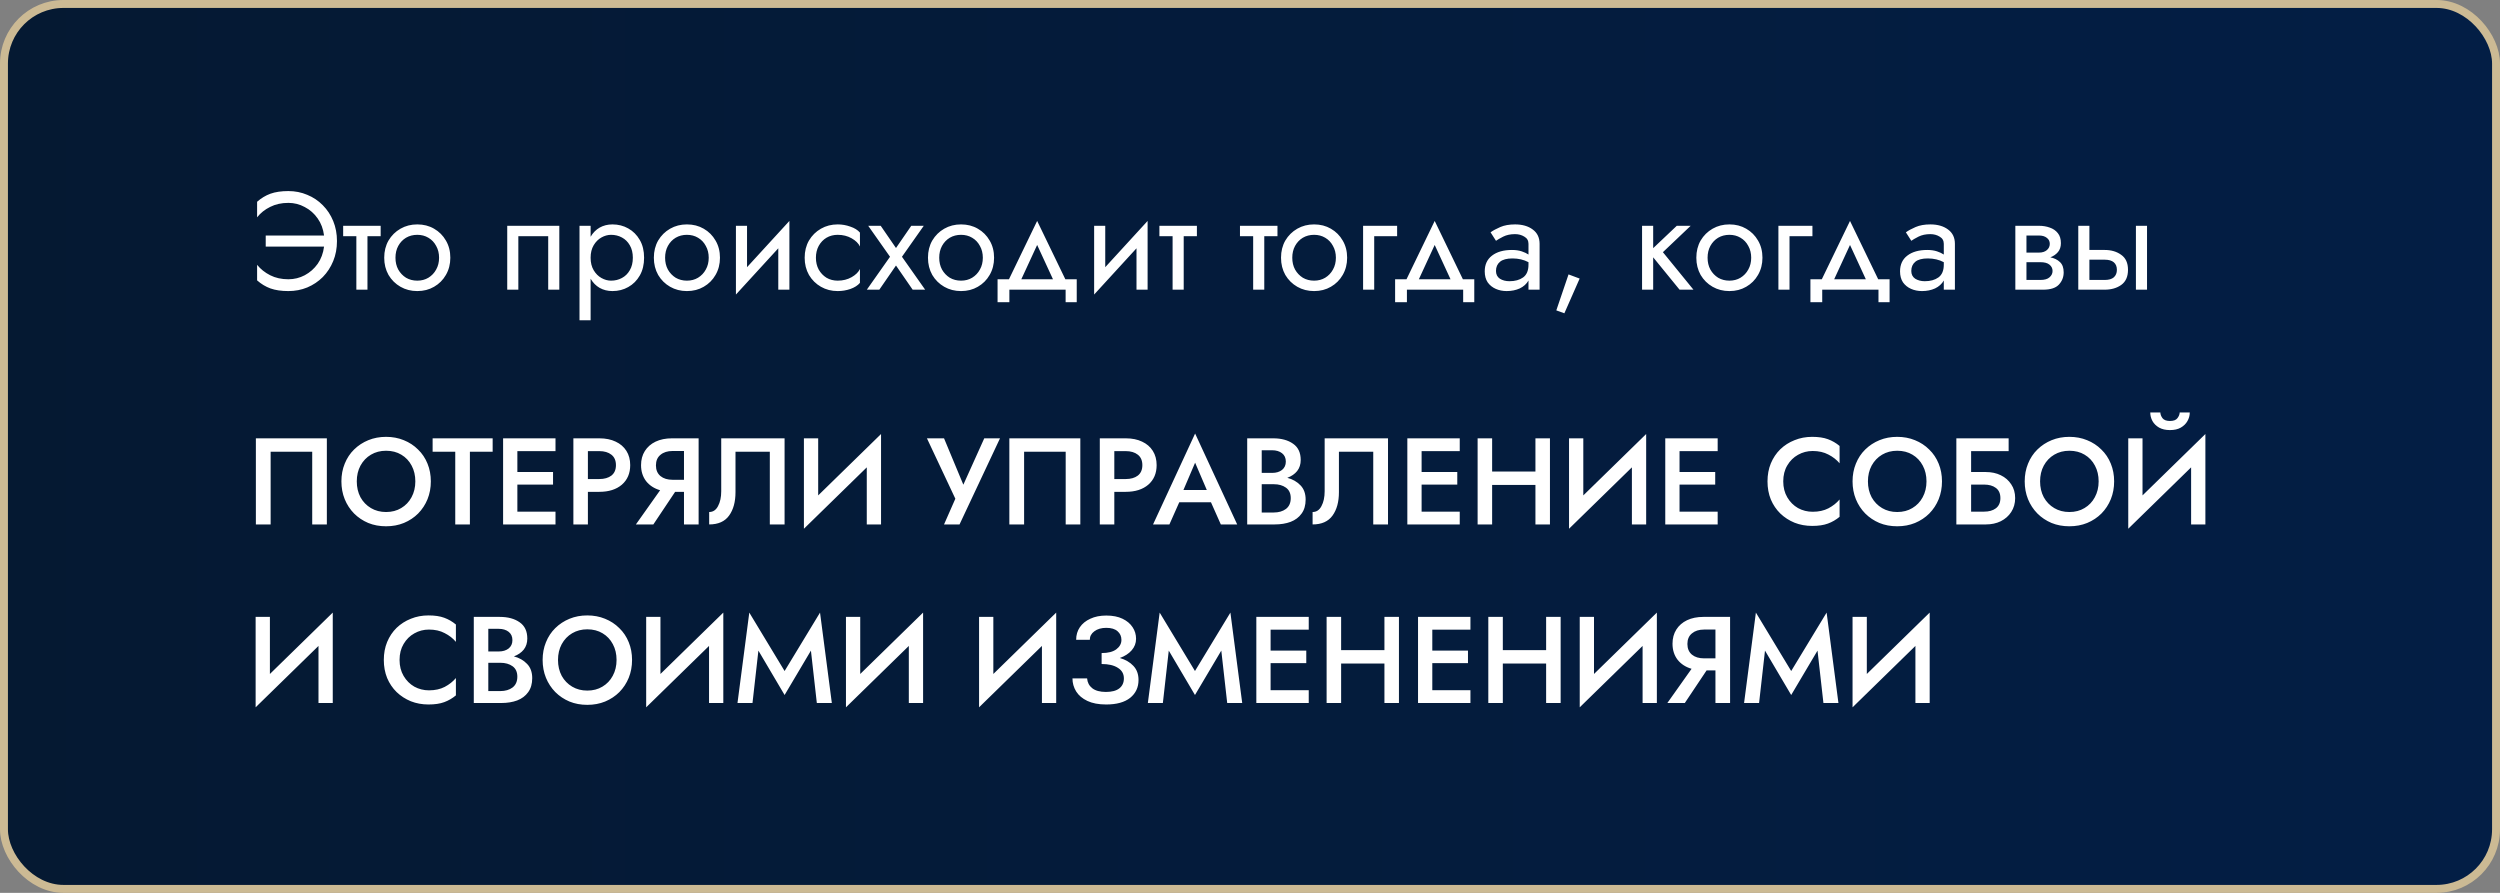 <?xml version="1.0" encoding="UTF-8"?> <svg xmlns="http://www.w3.org/2000/svg" width="630" height="225" viewBox="0 0 630 225" fill="none"><rect x="0" y="0" width="630" height="225" fill="#808080" stroke="none"/> <rect x="1" y="1" width="628" height="223" rx="15" fill="url(#paint0_linear)" stroke="#CCBA94" stroke-width="2"></rect> <path d="M66.961 62.15V59.35H81.661C81.451 57.693 80.914 56.258 80.051 55.045C79.188 53.808 78.103 52.852 76.796 52.175C75.513 51.475 74.136 51.125 72.666 51.125C70.939 51.125 69.411 51.463 68.081 52.14C66.751 52.793 65.654 53.668 64.791 54.765V50.845C65.817 49.935 66.938 49.258 68.151 48.815C69.388 48.372 70.892 48.15 72.666 48.15C74.369 48.15 75.956 48.465 77.426 49.095C78.919 49.702 80.226 50.577 81.346 51.72C82.466 52.84 83.341 54.17 83.971 55.71C84.601 57.25 84.916 58.93 84.916 60.75C84.916 62.57 84.601 64.25 83.971 65.79C83.341 67.33 82.466 68.672 81.346 69.815C80.226 70.935 78.919 71.81 77.426 72.44C75.956 73.047 74.369 73.35 72.666 73.35C70.892 73.35 69.388 73.128 68.151 72.685C66.938 72.242 65.817 71.565 64.791 70.655V66.735C65.654 67.808 66.751 68.683 68.081 69.36C69.411 70.037 70.939 70.375 72.666 70.375C74.136 70.375 75.513 70.037 76.796 69.36C78.103 68.66 79.188 67.703 80.051 66.49C80.914 65.253 81.451 63.807 81.661 62.15H66.961ZM86.476 56.9H95.926V59.525H92.601V73H89.801V59.525H86.476V56.9ZM96.823 64.95C96.823 63.317 97.184 61.87 97.908 60.61C98.654 59.35 99.658 58.358 100.918 57.635C102.178 56.912 103.589 56.55 105.153 56.55C106.739 56.55 108.151 56.912 109.388 57.635C110.648 58.358 111.639 59.35 112.363 60.61C113.109 61.87 113.483 63.317 113.483 64.95C113.483 66.56 113.109 68.007 112.363 69.29C111.639 70.55 110.648 71.542 109.388 72.265C108.151 72.988 106.739 73.35 105.153 73.35C103.589 73.35 102.178 72.988 100.918 72.265C99.658 71.542 98.654 70.55 97.908 69.29C97.184 68.007 96.823 66.56 96.823 64.95ZM99.658 64.95C99.658 66.07 99.891 67.062 100.358 67.925C100.848 68.788 101.501 69.477 102.318 69.99C103.158 70.48 104.103 70.725 105.153 70.725C106.203 70.725 107.136 70.48 107.953 69.99C108.793 69.477 109.446 68.788 109.913 67.925C110.403 67.062 110.648 66.07 110.648 64.95C110.648 63.83 110.403 62.838 109.913 61.975C109.446 61.088 108.793 60.4 107.953 59.91C107.136 59.42 106.203 59.175 105.153 59.175C104.103 59.175 103.158 59.42 102.318 59.91C101.501 60.4 100.848 61.088 100.358 61.975C99.891 62.838 99.658 63.83 99.658 64.95ZM140.947 56.9V73H138.147V59.525H130.622V73H127.822V56.9H140.947ZM148.836 80.7H146.036V56.9H148.836V59.665C149.419 58.662 150.178 57.892 151.111 57.355C152.068 56.818 153.141 56.55 154.331 56.55C155.801 56.55 157.131 56.888 158.321 57.565C159.534 58.242 160.503 59.21 161.226 60.47C161.949 61.707 162.311 63.2 162.311 64.95C162.311 66.677 161.949 68.17 161.226 69.43C160.503 70.69 159.534 71.658 158.321 72.335C157.131 73.012 155.801 73.35 154.331 73.35C153.141 73.35 152.068 73.082 151.111 72.545C150.178 72.008 149.419 71.238 148.836 70.235V80.7ZM159.476 64.95C159.476 63.713 159.219 62.663 158.706 61.8C158.216 60.937 157.551 60.283 156.711 59.84C155.894 59.397 154.984 59.175 153.981 59.175C153.164 59.175 152.359 59.397 151.566 59.84C150.773 60.283 150.119 60.937 149.606 61.8C149.093 62.663 148.836 63.713 148.836 64.95C148.836 66.187 149.093 67.237 149.606 68.1C150.119 68.963 150.773 69.617 151.566 70.06C152.359 70.503 153.164 70.725 153.981 70.725C154.984 70.725 155.894 70.503 156.711 70.06C157.551 69.617 158.216 68.963 158.706 68.1C159.219 67.237 159.476 66.187 159.476 64.95ZM164.772 64.95C164.772 63.317 165.134 61.87 165.857 60.61C166.604 59.35 167.607 58.358 168.867 57.635C170.127 56.912 171.539 56.55 173.102 56.55C174.689 56.55 176.1 56.912 177.337 57.635C178.597 58.358 179.589 59.35 180.312 60.61C181.059 61.87 181.432 63.317 181.432 64.95C181.432 66.56 181.059 68.007 180.312 69.29C179.589 70.55 178.597 71.542 177.337 72.265C176.1 72.988 174.689 73.35 173.102 73.35C171.539 73.35 170.127 72.988 168.867 72.265C167.607 71.542 166.604 70.55 165.857 69.29C165.134 68.007 164.772 66.56 164.772 64.95ZM167.607 64.95C167.607 66.07 167.84 67.062 168.307 67.925C168.797 68.788 169.45 69.477 170.267 69.99C171.107 70.48 172.052 70.725 173.102 70.725C174.152 70.725 175.085 70.48 175.902 69.99C176.742 69.477 177.395 68.788 177.862 67.925C178.352 67.062 178.597 66.07 178.597 64.95C178.597 63.83 178.352 62.838 177.862 61.975C177.395 61.088 176.742 60.4 175.902 59.91C175.085 59.42 174.152 59.175 173.102 59.175C172.052 59.175 171.107 59.42 170.267 59.91C169.45 60.4 168.797 61.088 168.307 61.975C167.84 62.838 167.607 63.83 167.607 64.95ZM188.253 56.9V67.33L198.928 55.675V73H196.128V62.57L185.453 74.225V56.9H188.253ZM205.611 64.95C205.611 66.07 205.844 67.062 206.311 67.925C206.801 68.788 207.454 69.477 208.271 69.99C209.111 70.48 210.056 70.725 211.106 70.725C212.412 70.725 213.579 70.433 214.606 69.85C215.632 69.267 216.332 68.578 216.706 67.785V71.285C216.146 71.938 215.341 72.452 214.291 72.825C213.264 73.175 212.202 73.35 211.106 73.35C209.542 73.35 208.131 72.988 206.871 72.265C205.611 71.542 204.607 70.55 203.861 69.29C203.137 68.007 202.776 66.56 202.776 64.95C202.776 63.317 203.137 61.87 203.861 60.61C204.607 59.35 205.611 58.358 206.871 57.635C208.131 56.912 209.542 56.55 211.106 56.55C212.202 56.55 213.264 56.737 214.291 57.11C215.341 57.46 216.146 57.962 216.706 58.615V62.115C216.332 61.322 215.632 60.633 214.606 60.05C213.579 59.467 212.412 59.175 211.106 59.175C210.056 59.175 209.111 59.42 208.271 59.91C207.454 60.4 206.801 61.088 206.311 61.975C205.844 62.838 205.611 63.83 205.611 64.95ZM229.639 56.9H232.789L227.294 64.705L233.139 73H229.989L225.789 66.91L221.589 73H218.439L224.284 64.705L218.789 56.9H221.939L225.789 62.5L229.639 56.9ZM233.849 64.95C233.849 63.317 234.211 61.87 234.934 60.61C235.681 59.35 236.684 58.358 237.944 57.635C239.204 56.912 240.616 56.55 242.179 56.55C243.766 56.55 245.177 56.912 246.414 57.635C247.674 58.358 248.666 59.35 249.389 60.61C250.136 61.87 250.509 63.317 250.509 64.95C250.509 66.56 250.136 68.007 249.389 69.29C248.666 70.55 247.674 71.542 246.414 72.265C245.177 72.988 243.766 73.35 242.179 73.35C240.616 73.35 239.204 72.988 237.944 72.265C236.684 71.542 235.681 70.55 234.934 69.29C234.211 68.007 233.849 66.56 233.849 64.95ZM236.684 64.95C236.684 66.07 236.917 67.062 237.384 67.925C237.874 68.788 238.527 69.477 239.344 69.99C240.184 70.48 241.129 70.725 242.179 70.725C243.229 70.725 244.162 70.48 244.979 69.99C245.819 69.477 246.472 68.788 246.939 67.925C247.429 67.062 247.674 66.07 247.674 64.95C247.674 63.83 247.429 62.838 246.939 61.975C246.472 61.088 245.819 60.4 244.979 59.91C244.162 59.42 243.229 59.175 242.179 59.175C241.129 59.175 240.184 59.42 239.344 59.91C238.527 60.4 237.874 61.088 237.384 61.975C236.917 62.838 236.684 63.83 236.684 64.95ZM268.537 73H254.362V76.15H251.387V70.375H254.257L261.362 55.675L268.467 70.375H271.337V76.15H268.537V73ZM261.362 61.73L257.372 70.375H265.352L261.362 61.73ZM278.522 56.9V67.33L289.197 55.675V73H286.397V62.57L275.722 74.225V56.9H278.522ZM292.169 56.9H301.619V59.525H298.294V73H295.494V59.525H292.169V56.9ZM312.472 56.9H321.922V59.525H318.597V73H315.797V59.525H312.472V56.9ZM322.819 64.95C322.819 63.317 323.18 61.87 323.904 60.61C324.65 59.35 325.654 58.358 326.914 57.635C328.174 56.912 329.585 56.55 331.149 56.55C332.735 56.55 334.147 56.912 335.384 57.635C336.644 58.358 337.635 59.35 338.359 60.61C339.105 61.87 339.479 63.317 339.479 64.95C339.479 66.56 339.105 68.007 338.359 69.29C337.635 70.55 336.644 71.542 335.384 72.265C334.147 72.988 332.735 73.35 331.149 73.35C329.585 73.35 328.174 72.988 326.914 72.265C325.654 71.542 324.65 70.55 323.904 69.29C323.18 68.007 322.819 66.56 322.819 64.95ZM325.654 64.95C325.654 66.07 325.887 67.062 326.354 67.925C326.844 68.788 327.497 69.477 328.314 69.99C329.154 70.48 330.099 70.725 331.149 70.725C332.199 70.725 333.132 70.48 333.949 69.99C334.789 69.477 335.442 68.788 335.909 67.925C336.399 67.062 336.644 66.07 336.644 64.95C336.644 63.83 336.399 62.838 335.909 61.975C335.442 61.088 334.789 60.4 333.949 59.91C333.132 59.42 332.199 59.175 331.149 59.175C330.099 59.175 329.154 59.42 328.314 59.91C327.497 60.4 326.844 61.088 326.354 61.975C325.887 62.838 325.654 63.83 325.654 64.95ZM343.5 56.9H352.075V59.525H346.3V73H343.5V56.9ZM368.718 73H354.543V76.15H351.568V70.375H354.438L361.543 55.675L368.648 70.375H371.518V76.15H368.718V73ZM361.543 61.73L357.553 70.375H365.533L361.543 61.73ZM376.988 60.68L375.623 58.545C376.229 58.102 377.046 57.658 378.073 57.215C379.099 56.772 380.336 56.55 381.783 56.55C383.626 56.55 385.119 56.982 386.263 57.845C387.406 58.685 387.978 59.887 387.978 61.45V73H385.178V70.69C384.688 71.553 383.953 72.218 382.973 72.685C381.993 73.128 380.896 73.35 379.683 73.35C378.679 73.35 377.758 73.163 376.918 72.79C376.078 72.417 375.401 71.868 374.888 71.145C374.398 70.398 374.153 69.477 374.153 68.38C374.153 66.677 374.759 65.358 375.973 64.425C377.209 63.468 378.889 62.99 381.013 62.99C381.946 62.99 382.763 63.107 383.463 63.34C384.163 63.573 384.734 63.842 385.178 64.145V61.45C385.178 60.633 384.828 60.027 384.128 59.63C383.451 59.21 382.669 59 381.783 59C380.639 59 379.648 59.21 378.808 59.63C377.991 60.05 377.384 60.4 376.988 60.68ZM376.988 68.275C376.988 69.138 377.314 69.792 377.968 70.235C378.644 70.655 379.449 70.865 380.383 70.865C381.783 70.865 382.926 70.55 383.813 69.92C384.723 69.267 385.178 68.193 385.178 66.7V66.07C383.988 65.44 382.646 65.125 381.153 65.125C379.729 65.125 378.679 65.405 378.003 65.965C377.326 66.525 376.988 67.295 376.988 68.275ZM395.27 69.15L398.07 70.2L394.22 78.95L392.19 78.215L395.27 69.15ZM413.8 56.9H416.6V62.535L422.55 56.9H426.05L419.05 63.55L426.75 73H423.25L416.6 64.845V73H413.8V56.9ZM427.477 64.95C427.477 63.317 427.839 61.87 428.562 60.61C429.309 59.35 430.312 58.358 431.572 57.635C432.832 56.912 434.244 56.55 435.807 56.55C437.394 56.55 438.805 56.912 440.042 57.635C441.302 58.358 442.294 59.35 443.017 60.61C443.764 61.87 444.137 63.317 444.137 64.95C444.137 66.56 443.764 68.007 443.017 69.29C442.294 70.55 441.302 71.542 440.042 72.265C438.805 72.988 437.394 73.35 435.807 73.35C434.244 73.35 432.832 72.988 431.572 72.265C430.312 71.542 429.309 70.55 428.562 69.29C427.839 68.007 427.477 66.56 427.477 64.95ZM430.312 64.95C430.312 66.07 430.545 67.062 431.012 67.925C431.502 68.788 432.155 69.477 432.972 69.99C433.812 70.48 434.757 70.725 435.807 70.725C436.857 70.725 437.79 70.48 438.607 69.99C439.447 69.477 440.1 68.788 440.567 67.925C441.057 67.062 441.302 66.07 441.302 64.95C441.302 63.83 441.057 62.838 440.567 61.975C440.1 61.088 439.447 60.4 438.607 59.91C437.79 59.42 436.857 59.175 435.807 59.175C434.757 59.175 433.812 59.42 432.972 59.91C432.155 60.4 431.502 61.088 431.012 61.975C430.545 62.838 430.312 63.83 430.312 64.95ZM448.158 56.9H456.733V59.525H450.958V73H448.158V56.9ZM473.376 73H459.201V76.15H456.226V70.375H459.096L466.201 55.675L473.306 70.375H476.176V76.15H473.376V73ZM466.201 61.73L462.211 70.375H470.191L466.201 61.73ZM481.646 60.68L480.281 58.545C480.887 58.102 481.704 57.658 482.731 57.215C483.757 56.772 484.994 56.55 486.441 56.55C488.284 56.55 489.777 56.982 490.921 57.845C492.064 58.685 492.636 59.887 492.636 61.45V73H489.836V70.69C489.346 71.553 488.611 72.218 487.631 72.685C486.651 73.128 485.554 73.35 484.341 73.35C483.337 73.35 482.416 73.163 481.576 72.79C480.736 72.417 480.059 71.868 479.546 71.145C479.056 70.398 478.811 69.477 478.811 68.38C478.811 66.677 479.417 65.358 480.631 64.425C481.867 63.468 483.547 62.99 485.671 62.99C486.604 62.99 487.421 63.107 488.121 63.34C488.821 63.573 489.392 63.842 489.836 64.145V61.45C489.836 60.633 489.486 60.027 488.786 59.63C488.109 59.21 487.327 59 486.441 59C485.297 59 484.306 59.21 483.466 59.63C482.649 60.05 482.042 60.4 481.646 60.68ZM481.646 68.275C481.646 69.138 481.972 69.792 482.626 70.235C483.302 70.655 484.107 70.865 485.041 70.865C486.441 70.865 487.584 70.55 488.471 69.92C489.381 69.267 489.836 68.193 489.836 66.7V66.07C488.646 65.44 487.304 65.125 485.811 65.125C484.387 65.125 483.337 65.405 482.661 65.965C481.984 66.525 481.646 67.295 481.646 68.275ZM507.866 56.9H513.816C514.82 56.9 515.73 57.052 516.546 57.355C517.386 57.635 518.063 58.102 518.576 58.755C519.09 59.385 519.346 60.225 519.346 61.275C519.346 62.185 519.101 62.932 518.611 63.515C518.121 64.098 517.48 64.542 516.686 64.845C517.69 65.055 518.495 65.452 519.101 66.035C519.731 66.618 520.046 67.482 520.046 68.625C520.046 69.838 519.638 70.877 518.821 71.74C518.028 72.58 516.71 73 514.866 73H507.866V56.9ZM513.816 59.35H510.666V63.655H513.816C514.656 63.655 515.321 63.445 515.811 63.025C516.301 62.605 516.546 62.08 516.546 61.45C516.546 60.82 516.301 60.318 515.811 59.945C515.321 59.548 514.656 59.35 513.816 59.35ZM514.166 66.07H510.666V70.55H514.166C515.216 70.55 515.986 70.328 516.476 69.885C516.99 69.442 517.246 68.905 517.246 68.275C517.246 67.645 516.99 67.12 516.476 66.7C515.986 66.28 515.216 66.07 514.166 66.07ZM538.251 56.9H541.051V73H538.251V56.9ZM523.726 56.9H526.526V62.99H530.376C532.032 62.99 533.421 63.398 534.541 64.215C535.684 65.008 536.256 66.268 536.256 67.995C536.256 69.722 535.684 70.993 534.541 71.81C533.421 72.603 532.032 73 530.376 73H523.726V56.9ZM530.376 65.44H526.526V70.55H530.376C531.402 70.55 532.172 70.328 532.686 69.885C533.199 69.418 533.456 68.788 533.456 67.995C533.456 67.178 533.199 66.548 532.686 66.105C532.172 65.662 531.402 65.44 530.376 65.44Z" fill="white"></path> <path d="M78.678 113.837H68.2V132.158H64.48V110.458H82.367V132.158H78.678V113.837ZM86.034 121.308C86.034 119.696 86.313 118.208 86.871 116.844C87.429 115.459 88.215 114.271 89.227 113.279C90.261 112.266 91.459 111.481 92.823 110.923C94.187 110.365 95.675 110.086 97.287 110.086C98.899 110.086 100.387 110.365 101.751 110.923C103.136 111.481 104.335 112.266 105.347 113.279C106.381 114.271 107.176 115.459 107.734 116.844C108.292 118.208 108.571 119.696 108.571 121.308C108.571 122.92 108.292 124.418 107.734 125.803C107.176 127.167 106.391 128.365 105.378 129.399C104.366 130.411 103.167 131.207 101.782 131.786C100.418 132.344 98.92 132.623 97.287 132.623C95.655 132.623 94.156 132.344 92.792 131.786C91.428 131.207 90.24 130.411 89.227 129.399C88.215 128.365 87.429 127.167 86.871 125.803C86.313 124.418 86.034 122.92 86.034 121.308ZM89.909 121.308C89.909 122.796 90.219 124.129 90.839 125.307C91.48 126.464 92.358 127.373 93.474 128.035C94.59 128.696 95.861 129.027 97.287 129.027C98.734 129.027 100.005 128.696 101.1 128.035C102.216 127.373 103.084 126.464 103.704 125.307C104.345 124.129 104.665 122.796 104.665 121.308C104.665 119.82 104.355 118.497 103.735 117.34C103.115 116.162 102.247 115.242 101.131 114.581C100.036 113.919 98.755 113.589 97.287 113.589C95.861 113.589 94.59 113.919 93.474 114.581C92.358 115.242 91.48 116.162 90.839 117.34C90.219 118.497 89.909 119.82 89.909 121.308ZM109.02 113.837V110.458H124.148V113.837H118.413V132.158H114.724V113.837H109.02ZM126.781 110.458H139.987V113.682H130.377V118.952H139.367V122.114H130.377V128.934H139.987V132.158H126.781V110.458ZM144.491 110.458H151.032C152.624 110.458 153.998 110.737 155.155 111.295C156.313 111.832 157.212 112.607 157.852 113.62C158.493 114.632 158.813 115.831 158.813 117.216C158.813 119.282 158.111 120.925 156.705 122.145C155.3 123.343 153.409 123.943 151.032 123.943H148.149V132.158H144.491V110.458ZM151.032 113.682H148.149V120.719H151.032C152.293 120.719 153.306 120.429 154.07 119.851C154.835 119.251 155.217 118.373 155.217 117.216C155.217 116.058 154.835 115.18 154.07 114.581C153.306 113.981 152.293 113.682 151.032 113.682ZM176.053 110.458V132.158H172.364V123.943H170.132L164.645 132.158H160.243L166.35 123.54C164.862 123.106 163.684 122.341 162.816 121.246C161.969 120.13 161.545 118.786 161.545 117.216C161.545 115.852 161.865 114.663 162.506 113.651C163.147 112.638 164.046 111.853 165.203 111.295C166.381 110.737 167.755 110.458 169.326 110.458H176.053ZM169.481 120.905H172.364V113.651H169.481C168.22 113.651 167.208 113.971 166.443 114.612C165.678 115.232 165.296 116.12 165.296 117.278C165.296 118.435 165.678 119.334 166.443 119.975C167.208 120.595 168.22 120.905 169.481 120.905ZM197.714 110.458V132.158H193.994V113.837H185.345V124.036C185.345 126.474 184.808 128.438 183.733 129.926C182.659 131.414 180.985 132.158 178.711 132.158V129.027C179.683 129.027 180.427 128.531 180.943 127.539C181.481 126.547 181.749 125.296 181.749 123.788V110.458H197.714ZM206.182 110.458V124.842L222.023 109.373V132.158H218.427V117.774L202.586 133.243V110.458H206.182ZM252.001 110.458L241.802 132.158H237.896L240.748 125.679L233.587 110.458H237.896L242.763 122.145L248.033 110.458H252.001ZM268.553 113.837H258.075V132.158H254.355V110.458H272.242V132.158H268.553V113.837ZM277.149 110.458H283.69C285.282 110.458 286.656 110.737 287.813 111.295C288.971 111.832 289.87 112.607 290.51 113.62C291.151 114.632 291.471 115.831 291.471 117.216C291.471 119.282 290.769 120.925 289.363 122.145C287.958 123.343 286.067 123.943 283.69 123.943H280.807V132.158H277.149V110.458ZM283.69 113.682H280.807V120.719H283.69C284.951 120.719 285.964 120.429 286.728 119.851C287.493 119.251 287.875 118.373 287.875 117.216C287.875 116.058 287.493 115.18 286.728 114.581C285.964 113.981 284.951 113.682 283.69 113.682ZM307.648 132.158L305.168 126.578H297.17L294.69 132.158H290.567L301.169 109.249L311.771 132.158H307.648ZM301.169 116.596L298.224 123.478H304.114L301.169 116.596ZM329.02 125.896C329.02 127.322 328.679 128.5 327.997 129.43C327.336 130.36 326.416 131.052 325.238 131.507C324.081 131.941 322.737 132.158 321.208 132.158H314.295V110.458H320.836C322.903 110.458 324.577 110.912 325.858 111.822C327.139 112.71 327.78 114.074 327.78 115.914C327.78 117.009 327.48 117.939 326.881 118.704C326.282 119.448 325.455 120.016 324.401 120.409C325.744 120.76 326.85 121.39 327.718 122.3C328.586 123.188 329.02 124.387 329.02 125.896ZM320.588 113.465H317.953V119.169H320.588C321.601 119.169 322.427 118.921 323.068 118.425C323.709 117.908 324.029 117.205 324.029 116.317C324.029 115.407 323.709 114.705 323.068 114.209C322.427 113.713 321.601 113.465 320.588 113.465ZM317.953 129.151H320.991C322.231 129.151 323.254 128.851 324.06 128.252C324.866 127.632 325.269 126.722 325.269 125.524C325.269 124.346 324.866 123.467 324.06 122.889C323.254 122.31 322.231 122.021 320.991 122.021H317.953V129.151ZM349.778 110.458V132.158H346.058V113.837H337.409V124.036C337.409 126.474 336.872 128.438 335.797 129.926C334.722 131.414 333.048 132.158 330.775 132.158V129.027C331.746 129.027 332.49 128.531 333.007 127.539C333.544 126.547 333.813 125.296 333.813 123.788V110.458H349.778ZM354.649 110.458H367.855V113.682H358.245V118.952H367.235V122.114H358.245V128.934H367.855V132.158H354.649V110.458ZM372.359 110.458H376.017V118.828H386.929V110.458H390.587V132.158H386.929V122.207H376.017V132.158H372.359V110.458ZM398.993 110.458V124.842L414.834 109.373V132.158H411.238V117.774L395.397 133.243V110.458H398.993ZM419.647 110.458H432.853V113.682H423.243V118.952H432.233V122.114H423.243V128.934H432.853V132.158H419.647V110.458ZM449.378 121.308C449.378 122.837 449.719 124.18 450.401 125.338C451.083 126.495 451.982 127.394 453.098 128.035C454.235 128.655 455.465 128.965 456.787 128.965C458.317 128.965 459.639 128.675 460.755 128.097C461.892 127.497 462.832 126.753 463.576 125.865V130.236C462.688 130.98 461.706 131.548 460.631 131.941C459.577 132.333 458.255 132.53 456.663 132.53C455.072 132.53 453.594 132.261 452.23 131.724C450.866 131.166 449.668 130.391 448.634 129.399C447.622 128.407 446.826 127.229 446.247 125.865C445.689 124.48 445.41 122.961 445.41 121.308C445.41 119.654 445.689 118.146 446.247 116.782C446.826 115.397 447.622 114.209 448.634 113.217C449.668 112.225 450.866 111.46 452.23 110.923C453.594 110.365 455.072 110.086 456.663 110.086C458.255 110.086 459.577 110.282 460.631 110.675C461.706 111.067 462.688 111.636 463.576 112.38V116.751C462.832 115.862 461.892 115.128 460.755 114.55C459.639 113.95 458.317 113.651 456.787 113.651C455.465 113.651 454.235 113.971 453.098 114.612C451.982 115.232 451.083 116.12 450.401 117.278C449.719 118.414 449.378 119.758 449.378 121.308ZM466.844 121.308C466.844 119.696 467.123 118.208 467.681 116.844C468.239 115.459 469.024 114.271 470.037 113.279C471.07 112.266 472.269 111.481 473.633 110.923C474.997 110.365 476.485 110.086 478.097 110.086C479.709 110.086 481.197 110.365 482.561 110.923C483.946 111.481 485.144 112.266 486.157 113.279C487.19 114.271 487.986 115.459 488.544 116.844C489.102 118.208 489.381 119.696 489.381 121.308C489.381 122.92 489.102 124.418 488.544 125.803C487.986 127.167 487.201 128.365 486.188 129.399C485.175 130.411 483.977 131.207 482.592 131.786C481.228 132.344 479.73 132.623 478.097 132.623C476.464 132.623 474.966 132.344 473.602 131.786C472.238 131.207 471.05 130.411 470.037 129.399C469.024 128.365 468.239 127.167 467.681 125.803C467.123 124.418 466.844 122.92 466.844 121.308ZM470.719 121.308C470.719 122.796 471.029 124.129 471.649 125.307C472.29 126.464 473.168 127.373 474.284 128.035C475.4 128.696 476.671 129.027 478.097 129.027C479.544 129.027 480.815 128.696 481.91 128.035C483.026 127.373 483.894 126.464 484.514 125.307C485.155 124.129 485.475 122.796 485.475 121.308C485.475 119.82 485.165 118.497 484.545 117.34C483.925 116.162 483.057 115.242 481.941 114.581C480.846 113.919 479.564 113.589 478.097 113.589C476.671 113.589 475.4 113.919 474.284 114.581C473.168 115.242 472.29 116.162 471.649 117.34C471.029 118.497 470.719 119.82 470.719 121.308ZM493.001 110.458H506.176V113.682H496.721V118.952H500.441C501.846 118.952 503.096 119.22 504.192 119.758C505.308 120.295 506.186 121.06 506.827 122.052C507.488 123.023 507.819 124.18 507.819 125.524C507.819 126.846 507.488 128.014 506.827 129.027C506.186 130.019 505.308 130.794 504.192 131.352C503.096 131.889 501.846 132.158 500.441 132.158H493.001V110.458ZM499.976 122.114H496.721V128.934H499.976C501.216 128.934 502.208 128.655 502.952 128.097C503.716 127.518 504.099 126.66 504.099 125.524C504.099 124.366 503.716 123.509 502.952 122.951C502.208 122.393 501.216 122.114 499.976 122.114ZM510.226 121.308C510.226 119.696 510.505 118.208 511.063 116.844C511.621 115.459 512.406 114.271 513.419 113.279C514.452 112.266 515.651 111.481 517.015 110.923C518.379 110.365 519.867 110.086 521.479 110.086C523.091 110.086 524.579 110.365 525.943 110.923C527.328 111.481 528.526 112.266 529.539 113.279C530.572 114.271 531.368 115.459 531.926 116.844C532.484 118.208 532.763 119.696 532.763 121.308C532.763 122.92 532.484 124.418 531.926 125.803C531.368 127.167 530.583 128.365 529.57 129.399C528.557 130.411 527.359 131.207 525.974 131.786C524.61 132.344 523.112 132.623 521.479 132.623C519.846 132.623 518.348 132.344 516.984 131.786C515.62 131.207 514.432 130.411 513.419 129.399C512.406 128.365 511.621 127.167 511.063 125.803C510.505 124.418 510.226 122.92 510.226 121.308ZM514.101 121.308C514.101 122.796 514.411 124.129 515.031 125.307C515.672 126.464 516.55 127.373 517.666 128.035C518.782 128.696 520.053 129.027 521.479 129.027C522.926 129.027 524.197 128.696 525.292 128.035C526.408 127.373 527.276 126.464 527.896 125.307C528.537 124.129 528.857 122.796 528.857 121.308C528.857 119.82 528.547 118.497 527.927 117.34C527.307 116.162 526.439 115.242 525.323 114.581C524.228 113.919 522.946 113.589 521.479 113.589C520.053 113.589 518.782 113.919 517.666 114.581C516.55 115.242 515.672 116.162 515.031 117.34C514.411 118.497 514.101 119.82 514.101 121.308ZM541.869 103.948H544.411C544.411 104.402 544.587 104.878 544.938 105.374C545.31 105.849 545.941 106.087 546.829 106.087C547.739 106.087 548.369 105.849 548.72 105.374C549.092 104.878 549.278 104.402 549.278 103.948H551.82C551.82 104.712 551.624 105.436 551.231 106.118C550.859 106.779 550.301 107.327 549.557 107.761C548.834 108.174 547.925 108.381 546.829 108.381C545.755 108.381 544.845 108.174 544.101 107.761C543.357 107.327 542.799 106.779 542.427 106.118C542.055 105.436 541.869 104.712 541.869 103.948ZM539.916 110.458V124.842L555.757 109.373V132.158H552.161V117.774L536.32 133.243V110.458H539.916ZM68.014 155.458V169.842L83.855 154.373V177.158H80.259V162.774L64.418 178.243V155.458H68.014ZM100.689 166.308C100.689 167.837 101.03 169.18 101.712 170.338C102.394 171.495 103.293 172.394 104.409 173.035C105.546 173.655 106.775 173.965 108.098 173.965C109.627 173.965 110.95 173.675 112.066 173.097C113.203 172.497 114.143 171.753 114.887 170.865V175.236C113.998 175.98 113.017 176.548 111.942 176.941C110.888 177.333 109.565 177.53 107.974 177.53C106.383 177.53 104.905 177.261 103.541 176.724C102.177 176.166 100.978 175.391 99.945 174.399C98.932 173.407 98.137 172.229 97.558 170.865C97 169.48 96.721 167.961 96.721 166.308C96.721 164.654 97 163.146 97.558 161.782C98.137 160.397 98.932 159.209 99.945 158.217C100.978 157.225 102.177 156.46 103.541 155.923C104.905 155.365 106.383 155.086 107.974 155.086C109.565 155.086 110.888 155.282 111.942 155.675C113.017 156.067 113.998 156.636 114.887 157.38V161.751C114.143 160.862 113.203 160.128 112.066 159.55C110.95 158.95 109.627 158.651 108.098 158.651C106.775 158.651 105.546 158.971 104.409 159.612C103.293 160.232 102.394 161.12 101.712 162.278C101.03 163.414 100.689 164.758 100.689 166.308ZM134.12 170.896C134.12 172.322 133.779 173.5 133.097 174.43C132.435 175.36 131.516 176.052 130.338 176.507C129.18 176.941 127.837 177.158 126.308 177.158H119.395V155.458H125.936C128.002 155.458 129.676 155.912 130.958 156.822C132.239 157.71 132.88 159.074 132.88 160.914C132.88 162.009 132.58 162.939 131.981 163.704C131.381 164.448 130.555 165.016 129.501 165.409C130.844 165.76 131.95 166.39 132.818 167.3C133.686 168.188 134.12 169.387 134.12 170.896ZM125.688 158.465H123.053V164.169H125.688C126.7 164.169 127.527 163.921 128.168 163.425C128.808 162.908 129.129 162.205 129.129 161.317C129.129 160.407 128.808 159.705 128.168 159.209C127.527 158.713 126.7 158.465 125.688 158.465ZM123.053 174.151H126.091C127.331 174.151 128.354 173.851 129.16 173.252C129.966 172.632 130.369 171.722 130.369 170.524C130.369 169.346 129.966 168.467 129.16 167.889C128.354 167.31 127.331 167.021 126.091 167.021H123.053V174.151ZM136.742 166.308C136.742 164.696 137.021 163.208 137.579 161.844C138.137 160.459 138.923 159.271 139.935 158.279C140.969 157.266 142.167 156.481 143.531 155.923C144.895 155.365 146.383 155.086 147.995 155.086C149.607 155.086 151.095 155.365 152.459 155.923C153.844 156.481 155.043 157.266 156.055 158.279C157.089 159.271 157.884 160.459 158.442 161.844C159 163.208 159.279 164.696 159.279 166.308C159.279 167.92 159 169.418 158.442 170.803C157.884 172.167 157.099 173.365 156.086 174.399C155.074 175.411 153.875 176.207 152.49 176.786C151.126 177.344 149.628 177.623 147.995 177.623C146.363 177.623 144.864 177.344 143.5 176.786C142.136 176.207 140.948 175.411 139.935 174.399C138.923 173.365 138.137 172.167 137.579 170.803C137.021 169.418 136.742 167.92 136.742 166.308ZM140.617 166.308C140.617 167.796 140.927 169.129 141.547 170.307C142.188 171.464 143.066 172.373 144.182 173.035C145.298 173.696 146.569 174.027 147.995 174.027C149.442 174.027 150.713 173.696 151.808 173.035C152.924 172.373 153.792 171.464 154.412 170.307C155.053 169.129 155.373 167.796 155.373 166.308C155.373 164.82 155.063 163.497 154.443 162.34C153.823 161.162 152.955 160.242 151.839 159.581C150.744 158.919 149.463 158.589 147.995 158.589C146.569 158.589 145.298 158.919 144.182 159.581C143.066 160.242 142.188 161.162 141.547 162.34C140.927 163.497 140.617 164.82 140.617 166.308ZM166.433 155.458V169.842L182.274 154.373V177.158H178.678V162.774L162.837 178.243V155.458H166.433ZM191.116 163.952L189.628 177.158H185.846L188.822 154.373L197.719 169.098L206.647 154.373L209.623 177.158H205.841L204.353 163.952L197.719 175.143L191.116 163.952ZM216.778 155.458V169.842L232.619 154.373V177.158H229.023V162.774L213.182 178.243V155.458H216.778ZM250.321 155.458V169.842L266.162 154.373V177.158H262.566V162.774L246.725 178.243V155.458H250.321ZM278.755 177.53C276.853 177.53 275.272 177.23 274.012 176.631C272.751 176.031 271.811 175.236 271.191 174.244C270.571 173.231 270.261 172.136 270.261 170.958H273.95C274.032 171.991 274.466 172.818 275.252 173.438C276.058 174.058 277.205 174.368 278.693 174.368C280.181 174.368 281.307 174.068 282.072 173.469C282.836 172.869 283.219 172.032 283.219 170.958C283.219 169.8 282.712 168.912 281.7 168.292C280.708 167.651 279.344 167.331 277.608 167.331V164.572C279.24 164.572 280.48 164.251 281.328 163.611C282.175 162.97 282.599 162.185 282.599 161.255C282.599 160.366 282.278 159.643 281.638 159.085C280.997 158.506 280.046 158.217 278.786 158.217C277.546 158.217 276.543 158.506 275.779 159.085C275.014 159.643 274.632 160.356 274.632 161.224H271.191C271.191 160.025 271.501 158.971 272.121 158.062C272.741 157.152 273.619 156.439 274.756 155.923C275.892 155.385 277.236 155.117 278.786 155.117C280.398 155.117 281.762 155.385 282.878 155.923C283.994 156.46 284.841 157.173 285.42 158.062C285.998 158.93 286.288 159.901 286.288 160.976C286.288 162.071 285.916 163.042 285.172 163.89C284.448 164.716 283.456 165.357 282.196 165.812C283.622 166.225 284.758 166.886 285.606 167.796C286.474 168.705 286.908 169.893 286.908 171.361C286.908 173.221 286.205 174.719 284.8 175.856C283.394 176.972 281.379 177.53 278.755 177.53ZM294.53 163.952L293.042 177.158H289.26L292.236 154.373L301.133 169.098L310.061 154.373L313.037 177.158H309.255L307.767 163.952L301.133 175.143L294.53 163.952ZM316.596 155.458H329.802V158.682H320.192V163.952H329.182V167.114H320.192V173.934H329.802V177.158H316.596V155.458ZM334.306 155.458H337.964V163.828H348.876V155.458H352.534V177.158H348.876V167.207H337.964V177.158H334.306V155.458ZM357.344 155.458H370.55V158.682H360.94V163.952H369.93V167.114H360.94V173.934H370.55V177.158H357.344V155.458ZM375.054 155.458H378.712V163.828H389.624V155.458H393.282V177.158H389.624V167.207H378.712V177.158H375.054V155.458ZM401.688 155.458V169.842L417.529 154.373V177.158H413.933V162.774L398.092 178.243V155.458H401.688ZM435.981 155.458V177.158H432.292V168.943H430.06L424.573 177.158H420.171L426.278 168.54C424.79 168.106 423.612 167.341 422.744 166.246C421.897 165.13 421.473 163.786 421.473 162.216C421.473 160.852 421.793 159.663 422.434 158.651C423.075 157.638 423.974 156.853 425.131 156.295C426.309 155.737 427.683 155.458 429.254 155.458H435.981ZM429.409 165.905H432.292V158.651H429.409C428.148 158.651 427.136 158.971 426.371 159.612C425.606 160.232 425.224 161.12 425.224 162.278C425.224 163.435 425.606 164.334 426.371 164.975C427.136 165.595 428.148 165.905 429.409 165.905ZM444.777 163.952L443.289 177.158H439.507L442.483 154.373L451.38 169.098L460.308 154.373L463.284 177.158H459.502L458.014 163.952L451.38 175.143L444.777 163.952ZM470.439 155.458V169.842L486.28 154.373V177.158H482.684V162.774L466.843 178.243V155.458H470.439Z" fill="white"></path> <defs> <linearGradient id="paint0_linear" x1="-2.40124e-06" y1="107.167" x2="630" y2="107.167" gradientUnits="userSpaceOnUse"> <stop stop-color="#051932"></stop> <stop offset="1" stop-color="#031E45"></stop> </linearGradient> </defs> </svg> 